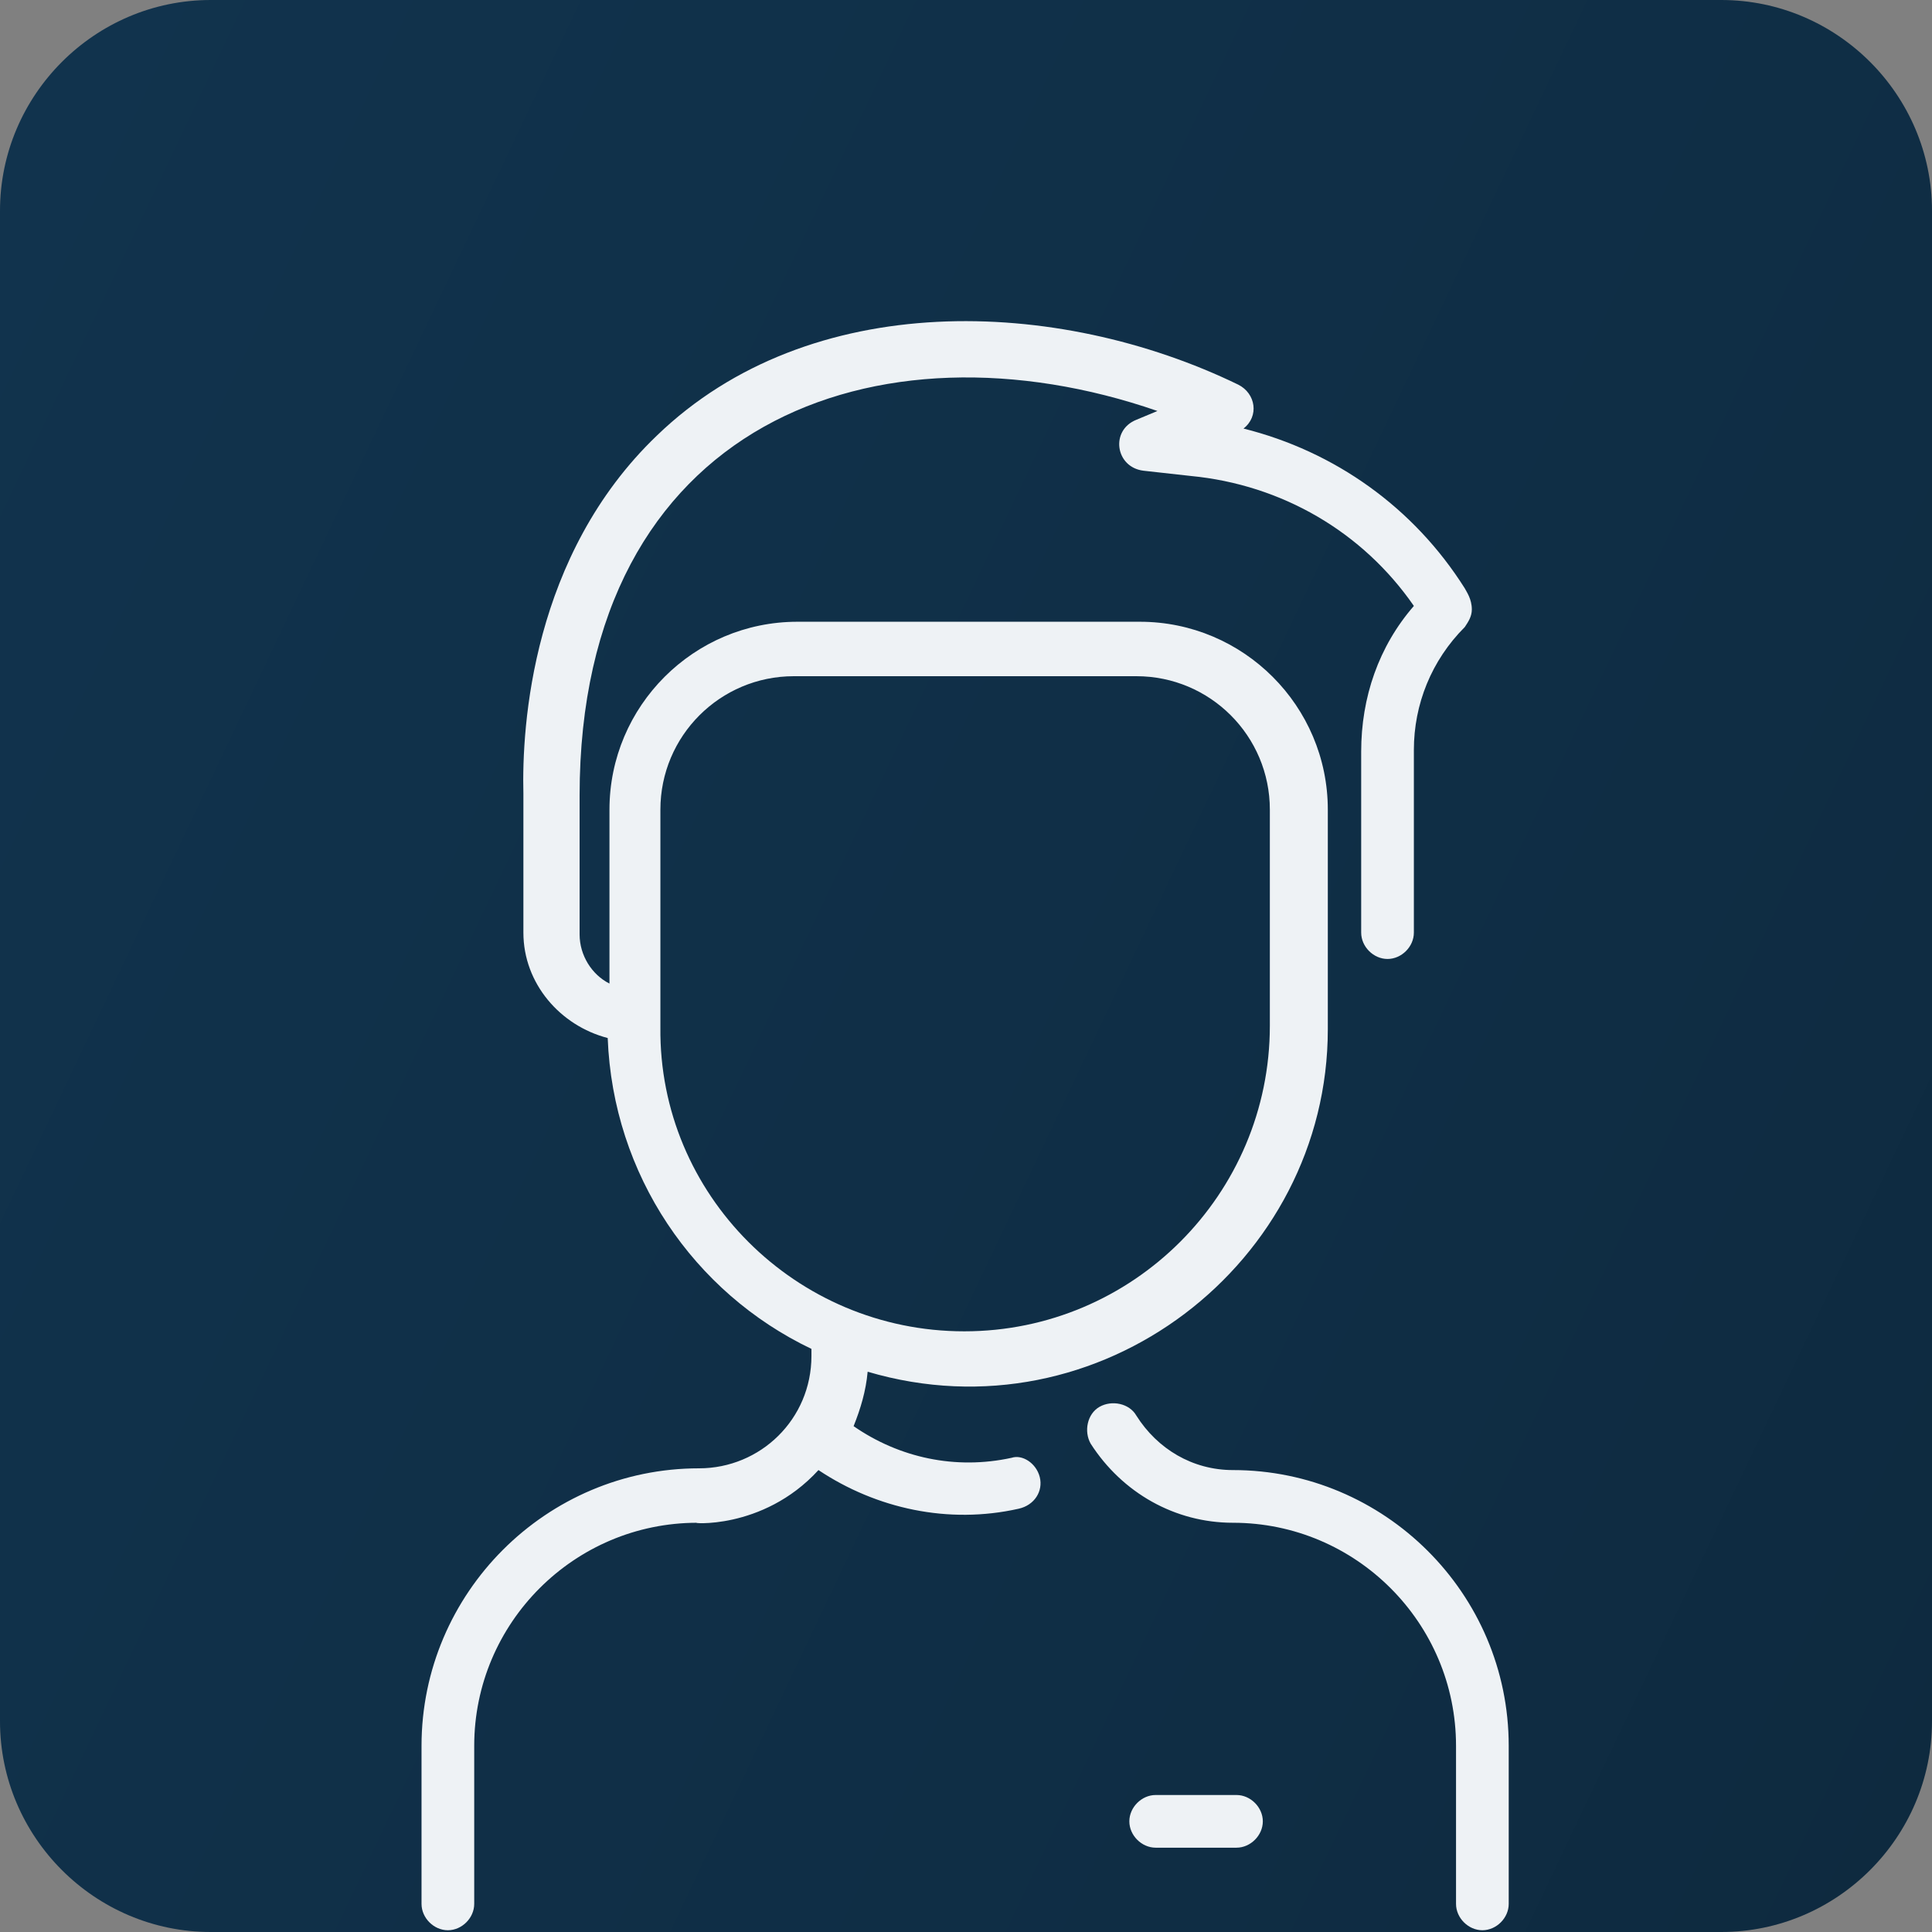 <?xml version="1.0" encoding="utf-8"?>
<!-- Generator: Adobe Illustrator 28.2.0, SVG Export Plug-In . SVG Version: 6.00 Build 0)  -->
<svg version="1.1" id="Layer_1" xmlns="http://www.w3.org/2000/svg" xmlns:xlink="http://www.w3.org/1999/xlink" x="0px" y="0px"
	 width="110px" height="110px" viewBox="0 0 110 110" enable-background="new 0 0 110 110" xml:space="preserve">
<rect x="0" y="0" width="110" height="110" fill="#808080" stroke="none"/>
<g>
	<linearGradient id="SVGID_1_" gradientUnits="userSpaceOnUse" x1="-7.593" y1="25.279" x2="118.634" y2="85.215">
		<stop  offset="0" style="stop-color:#11334D"/>
		<stop  offset="0.741" style="stop-color:#0F2D44"/>
		<stop  offset="1" style="stop-color:#0E2A3F"/>
	</linearGradient>
	<path fill="url(#SVGID_1_)" d="M98,110H12c-6.6,0-12-5.4-12-12V12C0,5.4,5.4,0,12,0h86c6.6,0,12,5.4,12,12v86
		C110,104.6,104.6,110,98,110z"/>
	<path fill="#EEF2F5" d="M85.9,99.4v9c0,0.8-0.7,1.5-1.5,1.5c-0.8,0-1.5-0.7-1.5-1.5v-9c0-7-5.7-12.7-12.7-12.7
		c-3.3,0-6.3-1.7-8.1-4.5c-0.4-0.7-0.2-1.7,0.5-2.1c0.7-0.4,1.7-0.2,2.1,0.5c1.2,1.9,3.2,3.1,5.5,3.1C78.8,83.7,85.9,90.7,85.9,99.4
		L85.9,99.4z M59.2,84.1c0.2,0.8-0.3,1.6-1.2,1.8c-4,0.9-8.1,0-11.4-2.2c-3.2,3.5-7.5,3-6.9,3c-7,0-12.7,5.7-12.7,12.7v9
		c0,0.8-0.7,1.5-1.5,1.5s-1.5-0.7-1.5-1.5v-9c0-8.7,7.1-15.8,15.8-15.8c3.5,0,6.4-2.8,6.4-6.4v-0.4c-6.7-3.2-11.3-9.9-11.6-17.7
		c-2.7-0.7-4.8-3.1-4.8-6v-7.9c-0.1-3.9,0.5-13.6,7.6-20.4c8.7-8.4,22.8-7.9,33.1-2.9c1,0.5,1.2,1.8,0.3,2.5
		c5.2,1.3,9.7,4.5,12.6,9.1c0.1,0.2,0.4,0.6,0.4,1.2c0,0.4-0.2,0.7-0.4,1c-1.9,1.9-2.9,4.4-2.9,7v10.4c0,0.8-0.7,1.5-1.5,1.5
		s-1.5-0.7-1.5-1.5V42.8c0-3.1,1-6,3-8.3c-2.9-4.2-7.5-6.9-12.7-7.4l-2.7-0.3c-1.6-0.2-1.9-2.3-0.4-2.9l1.2-0.5
		c-15.9-5.5-32.9,0.6-32.9,21.9v7.9c0,1.2,0.7,2.3,1.7,2.8v-9.9c0-5.9,4.8-10.7,10.7-10.7h19.5c5.9,0,10.7,4.8,10.7,10.7v12.5
		c0,13.3-13,23.4-26.2,19.5c-0.1,1.1-0.4,2.1-0.8,3.1c2.6,1.8,5.8,2.5,9,1.8C58.2,82.8,59,83.3,59.2,84.1L59.2,84.1z M54.9,75.8
		c9.6,0,17.4-7.8,17.4-17.4V46.1c0-4.2-3.4-7.6-7.6-7.6H45.2c-4.2,0-7.6,3.4-7.6,7.6v12.4C37.5,68,45.3,75.8,54.9,75.8L54.9,75.8z
		 M70.4,102.2h-4.6c-0.8,0-1.5,0.7-1.5,1.5s0.7,1.5,1.5,1.5h4.6c0.8,0,1.5-0.7,1.5-1.5S71.2,102.2,70.4,102.2z"/>
</g>
</svg>
